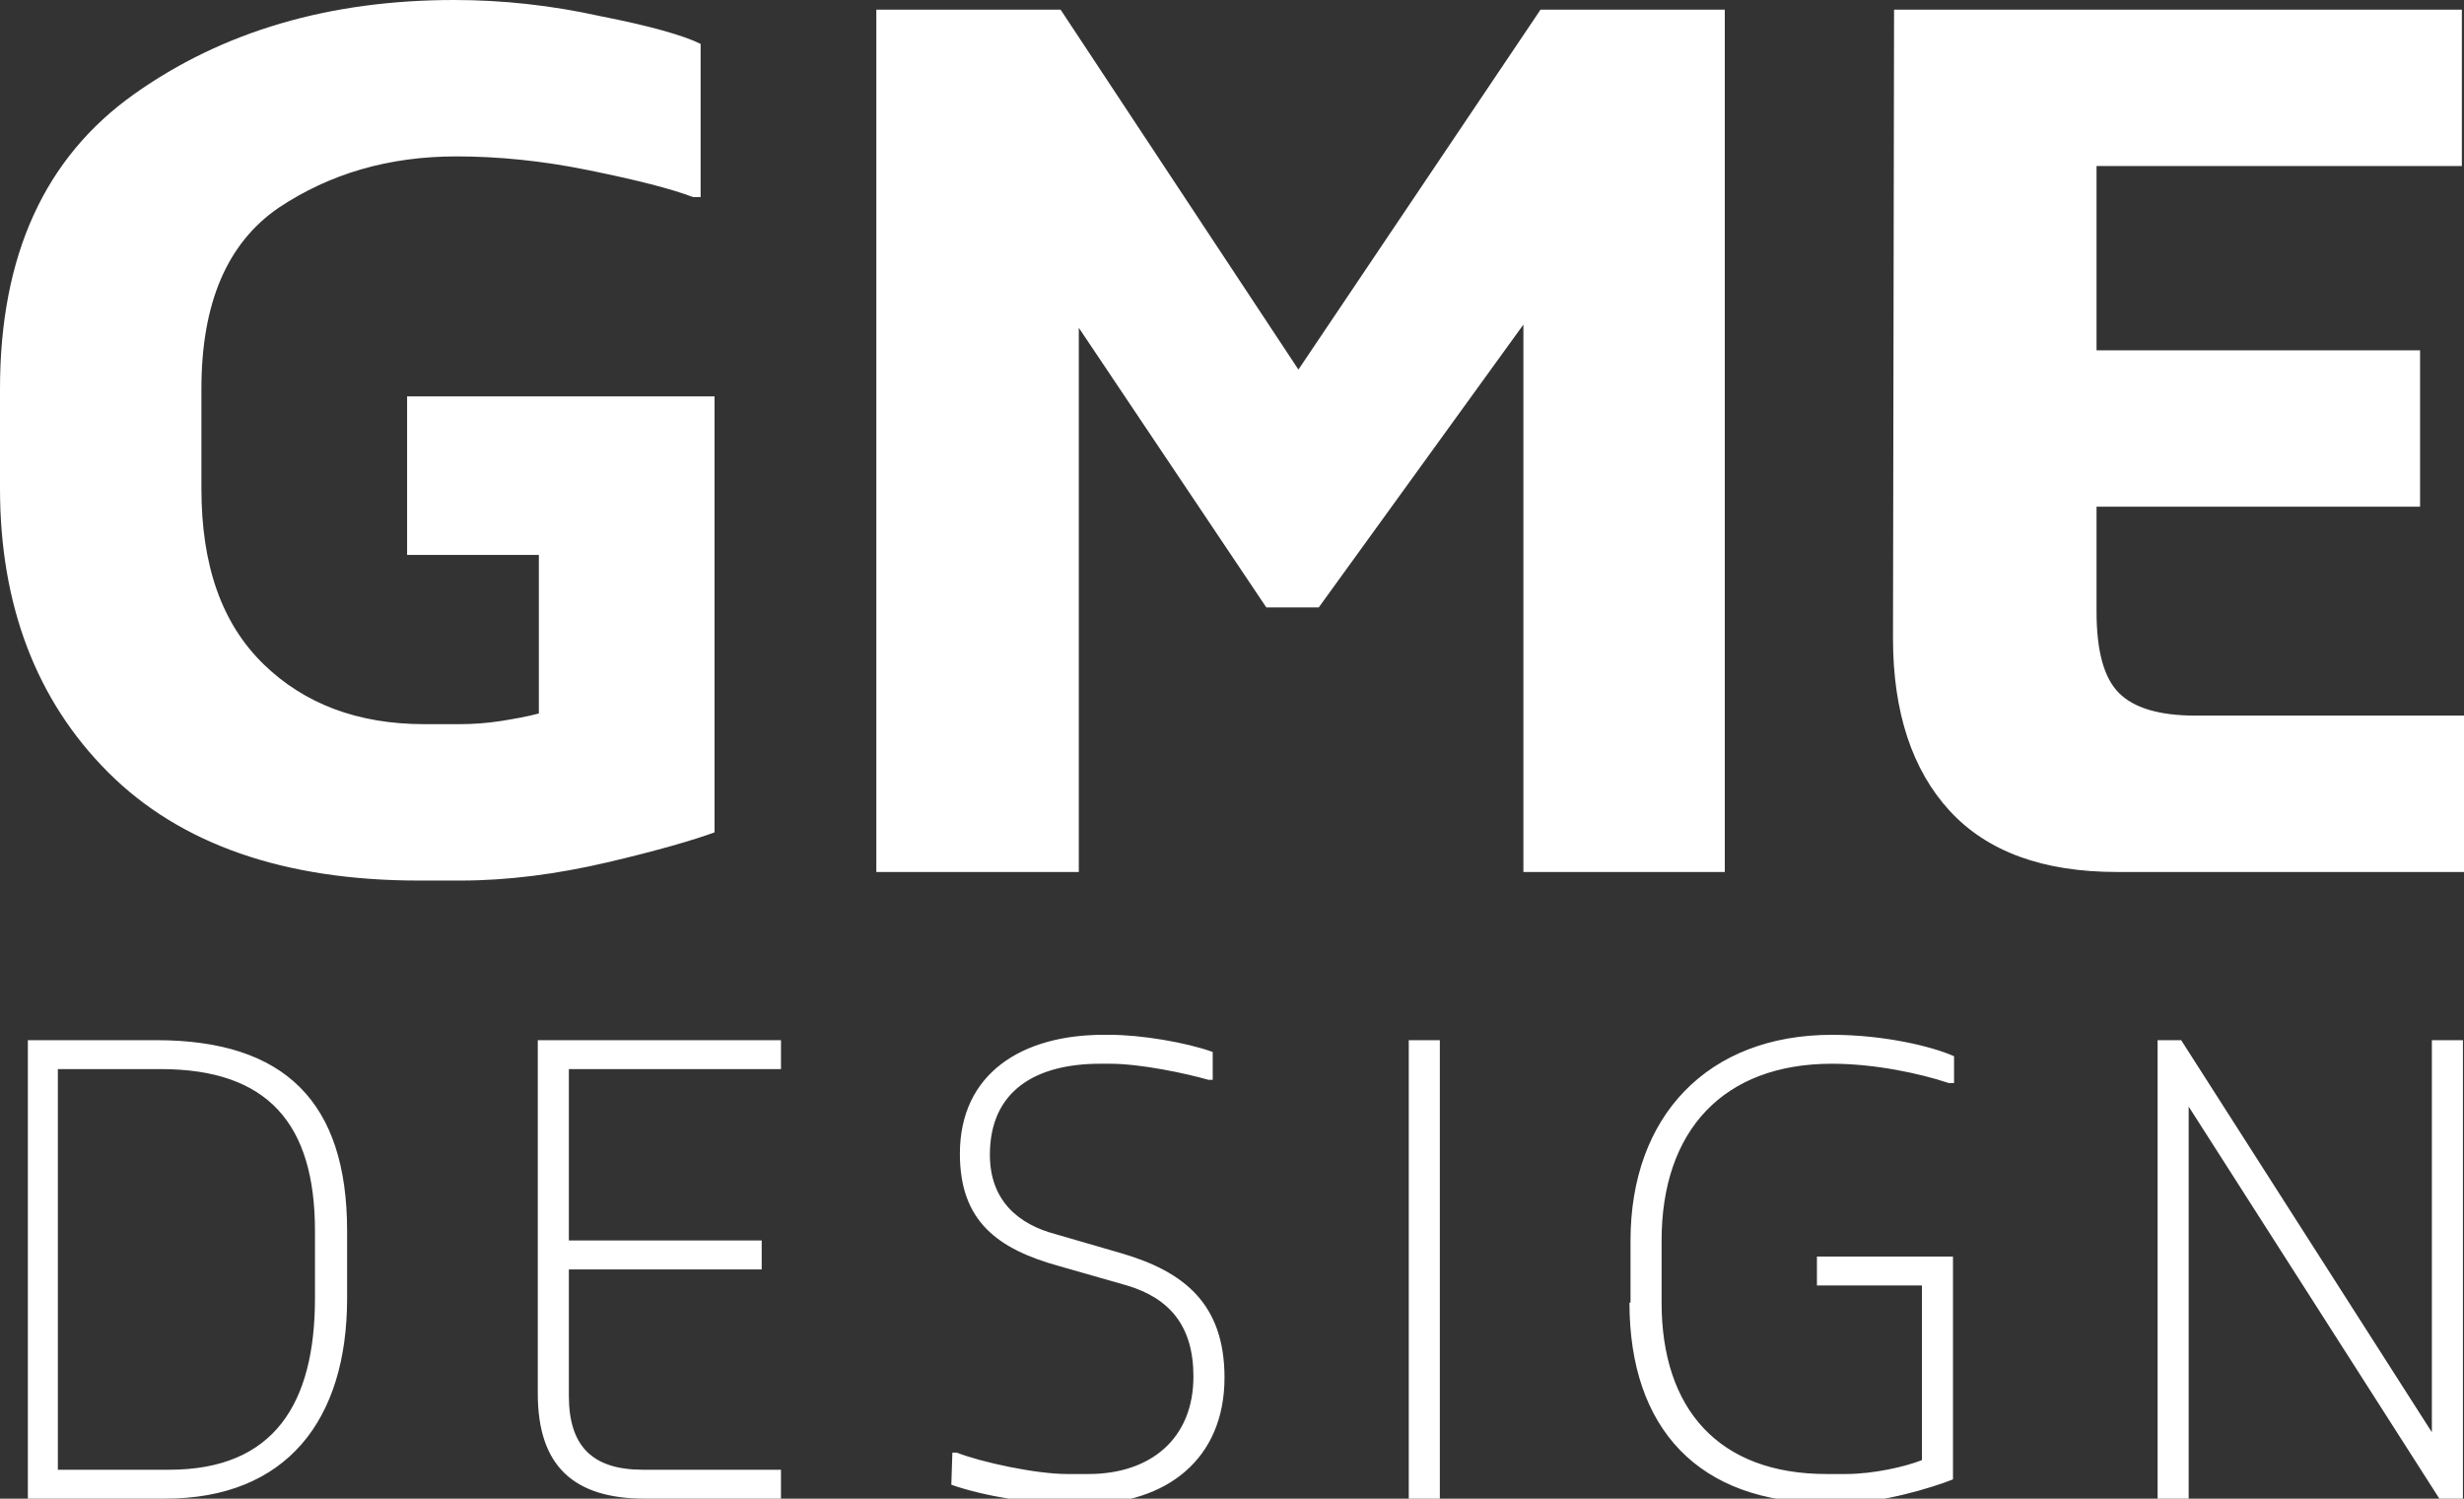 <?xml version="1.0" encoding="utf-8"?>
<!-- Generator: Adobe Illustrator 21.1.0, SVG Export Plug-In . SVG Version: 6.00 Build 0)  -->
<svg version="1.1" id="Ebene_1" xmlns="http://www.w3.org/2000/svg" xmlns:xlink="http://www.w3.org/1999/xlink" x="0px" y="0px"
	 viewBox="0 0 230 139.9" style="enable-background:new 0 0 230 139.9;" xml:space="preserve">
<rect x="0" y="0" width="230" height="139.9" fill="#333333" stroke="none"/>
<style type="text/css">
	.st0{fill:#FFFFFF;}
</style>
<path id="XMLID_40_" class="st0" d="M176.7,59.6c0,6.9,1.8,12.3,5.3,16.1c3.5,3.8,8.7,5.7,15.6,5.7h32.6V66.8h-25.3
	c-3.3,0-5.7-0.7-7.1-2.1c-1.4-1.4-2.1-3.9-2.1-7.6v-9.8h30.2V32.7h-30.2V15.5h34.1V0.9h-53L176.7,59.6L176.7,59.6z M100.7,81.4V30.6
	l17.5,26.1h4.9l19.1-26.4v51.1H161V0.9h-17.2l-22.6,33.6L99,0.9H81.8v80.5H100.7z M0,45.6c0,10.9,3.4,19.8,10.1,26.5
	c6.7,6.7,16.4,10.1,29,10.1H43c4.4,0,9-0.6,13.7-1.7s8.1-2.1,10-2.8V37H38v14.8h12.3v14.8c-1.1,0.3-2.3,0.5-3.5,0.7
	c-1.3,0.2-2.6,0.3-3.9,0.3h-3.3c-6.2,0-11.2-1.9-15-5.6c-3.9-3.8-5.8-9.2-5.8-16.4v-9.3c0-8,2.4-13.6,7.2-16.9
	c4.8-3.2,10.3-4.8,16.6-4.8c3.9,0,8,0.4,12.4,1.3s7.6,1.7,9.7,2.5h0.7V4.1c-1.6-0.8-4.8-1.7-9.4-2.6C51.5,0.5,46.9,0,42.4,0
	C30.8,0,20.8,2.9,12.5,8.8S0,23.8,0,36.3V45.6z"/>
<path id="XMLID_32_" class="st0" d="M201.4,139.9h2.9v-36.6l23.4,36.6h2.2V97.1H227v36.6l-23.4-36.6h-2.2L201.4,139.9L201.4,139.9z
	 M152.1,121.6c0,11.8,6.5,18.7,18.3,18.7h1.8c3.4,0,8.1-1.4,10.1-2.2v-20.8h-12.7v2.7h9.8v16.3c-1.5,0.6-4.5,1.3-7.1,1.3h-1.8
	c-10.1,0-15.4-6.1-15.4-16v-5.8c0-10.3,5.8-16.5,15.9-16.5c4,0,8.2,0.9,10.9,1.8h0.5v-2.5c-2-0.9-6.5-2-11.4-2
	c-11.6,0-18.8,7.6-18.8,19.2v5.8C152.2,121.6,152.1,121.6,152.1,121.6z M131.5,139.9h2.9V97.1h-2.9V139.9z M88.8,138.6
	c3.1,1.1,7.8,1.8,10.7,1.8h1.8c7.6,0,13-4.2,13-11.8c0-6.9-3.8-9.9-9.6-11.6l-6.2-1.8c-3.4-0.9-6.1-3.1-6.1-7.4
	c0-6,4.3-8.5,10.3-8.5h0.9c2.9,0,7.1,0.9,9.2,1.5h0.4v-2.6c-2.5-0.9-6.7-1.6-9.6-1.6H103c-7.6,0-13.4,3.6-13.4,11.1
	c0,6.3,3.5,8.9,9.3,10.5l6.3,1.8c4,1.2,6.2,3.8,6.2,8.5c0,5.8-4,9.1-9.8,9.1h-2c-2.9,0-8-1.1-10.3-2h-0.4L88.8,138.6L88.8,138.6z
	 M50.2,130.1c0,6.7,3.3,9.8,10,9.8h12.7v-2.7H60c-4.7,0-6.9-2.2-6.9-6.9v-11.8h18v-2.7h-18v-16h19.8v-2.7H50.2V130.1z M5.4,137.2
	V99.8H15c10,0,14.4,5.1,14.4,15.1v6.3c0,9.8-3.8,16-13.6,16L5.4,137.2L5.4,137.2z M2.5,139.9h12.9c11.4,0,17-7.4,17-18.7v-6.3
	c0-12-5.8-17.8-17.8-17.8h-12v42.8H2.5z"/>
</svg>
